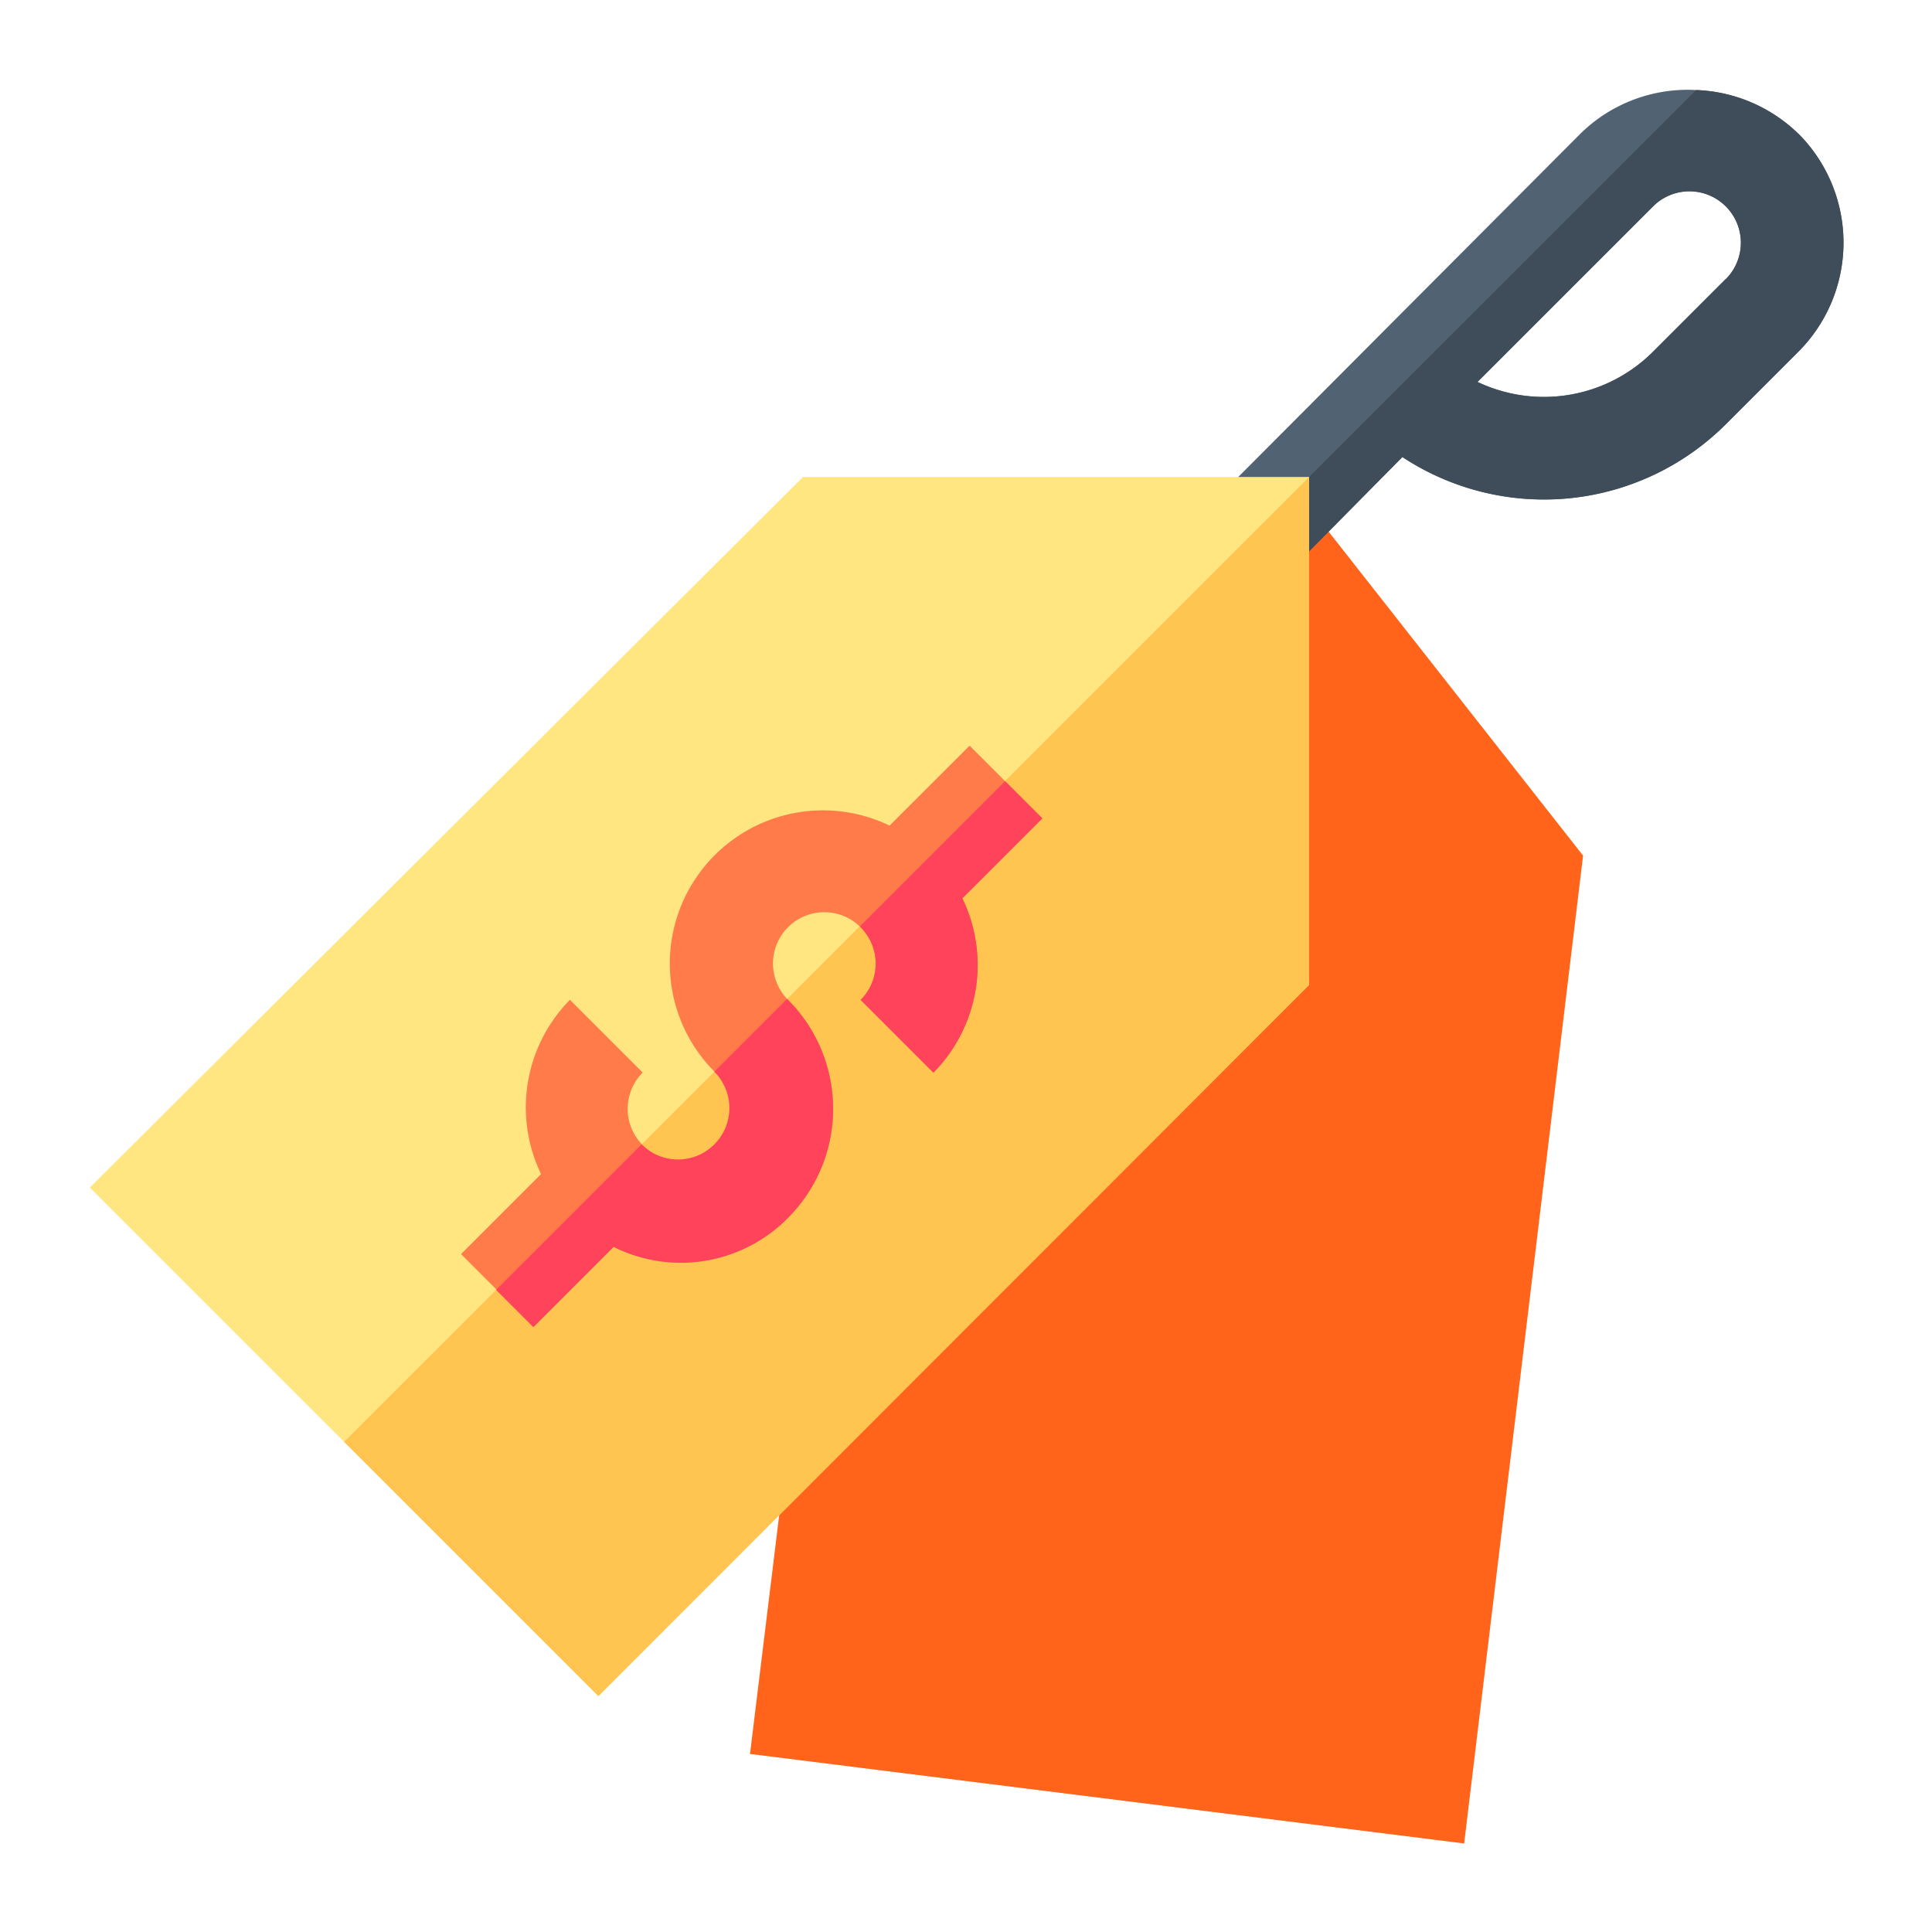 <svg xmlns="http://www.w3.org/2000/svg" xmlns:xlink="http://www.w3.org/1999/xlink" width="85" height="85" viewBox="0 0 85 85"><defs><style>.a{fill:#fff;stroke:#707070;}.b{clip-path:url(#a);}.c{fill:#ff641a;}.d{fill:#516373;}.e{fill:#3e4d59;}.f{fill:#ffe680;}.g{fill:#ffc550;}.h{fill:#ff7b4a;}.i{fill:#ff435b;}</style><clipPath id="a"><rect class="a" width="85" height="85" transform="translate(-413 2529)"></rect></clipPath></defs><g class="b" transform="translate(413 -2529)"><g transform="translate(-409.047 2532.954)"><g transform="translate(29.044 17.867)"><path class="c" d="M216.973,118.578l-21.218,30.746-3.007,24.6,31.42,3.938L229.4,134.4Z" transform="translate(-192.748 -118.578)"></path></g><path class="d" d="M356.389,1.935a6.8,6.8,0,0,0-4.5-1.923A6.73,6.73,0,0,0,346.8,1.935L331.117,17.671l1.554,1.554,1.642,1.642,4.658-4.711a11.319,11.319,0,0,0,14.223-1.437l3.2-3.2a6.786,6.786,0,0,0,0-9.588Zm-3.2,6.392-3.2,3.2a6.788,6.788,0,0,1-7.719,1.324L350,5.131a2.26,2.26,0,0,1,3.2,3.2Z" transform="translate(-281.224 -0.005)"></path><path class="e" d="M347.732,16.2a11.319,11.319,0,0,0,14.223-1.437l3.2-3.2a6.786,6.786,0,0,0,0-9.588,6.794,6.794,0,0,0-4.5-1.923L341.433,19.264l1.642,1.642ZM358.759,5.17a2.26,2.26,0,0,1,3.2,3.2l-3.2,3.2a6.788,6.788,0,0,1-7.719,1.324Z" transform="translate(-289.985 -0.044)"></path><path class="f" d="M53.64,113H31.377L0,144.263,11.187,155.45l11.187,11.187,31.268-31.29V113Z" transform="translate(0 -95.97)"></path><path class="g" d="M116.7,135.348V113L74.246,155.45l11.187,11.187Z" transform="translate(-63.059 -95.97)"></path><path class="h" d="M133.944,194.679l-1.64-1.64-1.556-1.556L127.228,195a6.739,6.739,0,0,0-7.709,10.82,2.26,2.26,0,1,1-3.154.045l-3.2-3.2a6.743,6.743,0,0,0-1.271,7.665l-3.521,3.521,1.556,1.556,1.64,1.64,3.519-3.519a6.614,6.614,0,0,0,7.669-1.275,6.786,6.786,0,0,0-.041-9.634,2.258,2.258,0,1,1,3.237.046l3.2,3.2a6.737,6.737,0,0,0,1.275-7.67Z" transform="translate(-92.043 -162.631)"></path><g transform="translate(17.885 30.408)"><path class="i" d="M224.8,211.44l3.2,3.2a6.737,6.737,0,0,0,1.275-7.67l3.519-3.519-1.64-1.64-6.394,6.394A2.262,2.262,0,0,1,224.8,211.44Z" transform="translate(-208.771 -201.807)"></path><path class="i" d="M123.857,276.34a6.614,6.614,0,0,0,7.669-1.275,6.786,6.786,0,0,0-.041-9.634l-3.2,3.2a2.26,2.26,0,1,1-3.2,3.2l-6.4,6.4,1.64,1.64Z" transform="translate(-118.697 -255.844)"></path></g></g></g></svg>